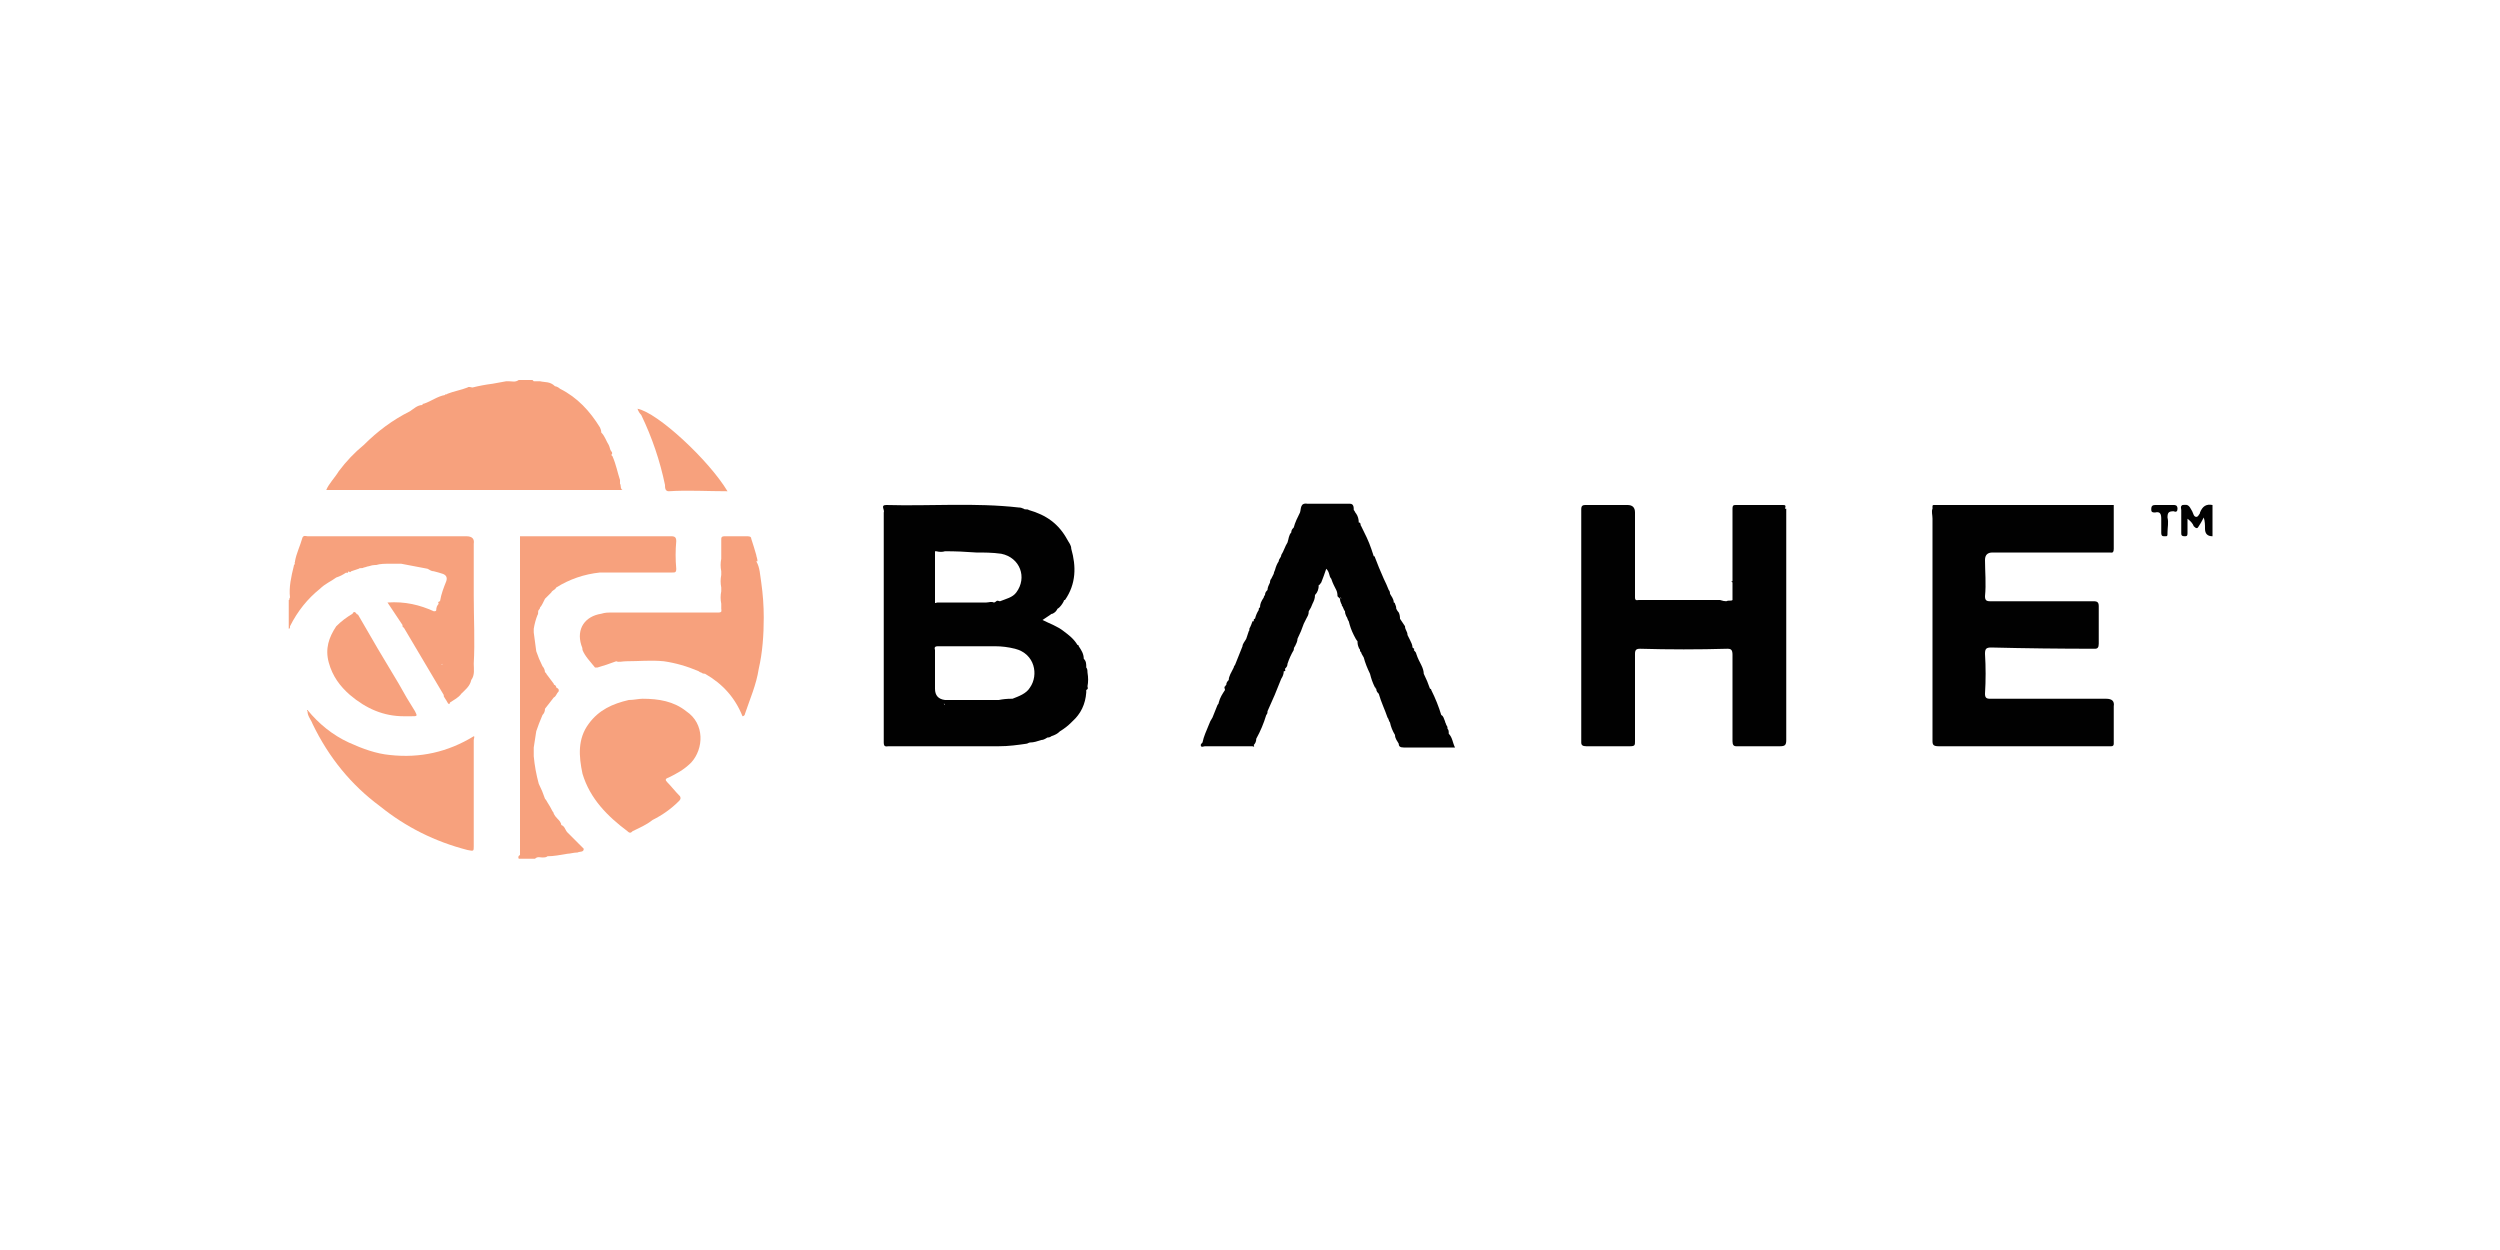 <svg version="1.2" xmlns="http://www.w3.org/2000/svg" viewBox="0 0 200 100" width="200" height="100"><style>.a{fill:#010101}.b{fill:#f7a17d}</style><path class="a" d="m176 41q0 0.1-0.1 0.2c-0.1 0.2-0.3 0.2-0.4 0q-0.1-0.3-0.3-0.6c-0.2-0.3-0.4-0.2-0.6-0.2-0.2 0.1-0.1 0.3-0.1 0.4q0 0.9 0 1.8c0 0.2 0 0.3 0.3 0.3 0.2 0 0.2-0.1 0.2-0.3q0-0.6 0-1.1 0.4 0.3 0.5 0.6c0.2 0.2 0.3 0.2 0.4 0q0.2-0.3 0.4-0.7c0.1 0.3 0.1 0.6 0.1 0.9q0 0.6 0.6 0.6v-2.5c-0.5-0.1-0.8 0.1-1 0.6z"/><path fill-rule="evenodd" class="b" d="m25.6 47.1c-1 0.8-1.8 1.8-2.4 3 0 0.1 0 0.2-0.1 0.2v-2.3c0.1 0 0-0.1 0.1-0.2-0.1-0.8 0.1-1.7 0.3-2.5q0-0.1 0.1-0.2-0.1-0.1 0-0.1 0 0 0-0.1c0.1-0.6 0.4-1.2 0.6-1.9 0.1-0.2 0.3-0.1 0.4-0.1q2.4 0 4.7 0 4 0 8 0 0.7 0 0.6 0.6 0 2.1 0 4.2c0 1.8 0.1 3.6 0 5.4 0 0.4 0.1 0.9-0.2 1.3-0.1 0.5-0.5 0.8-0.8 1.1-0.2 0.3-0.6 0.5-0.9 0.7 0 0.1-0.1 0.2-0.2 0-0.1-0.2-0.2-0.3-0.3-0.5q0 0 0-0.1-1.6-2.7-3.2-5.4c-0.1 0-0.1-0.1-0.1-0.2q-0.6-0.9-1.2-1.8c1.4-0.1 2.6 0.2 3.7 0.7 0.1 0 0.2 0 0.2-0.1q0-0.3 0.2-0.5c-0.1-0.1 0-0.2 0.1-0.2 0.1-0.6 0.3-1.1 0.5-1.6 0.1-0.3 0-0.5-0.3-0.6q-0.3-0.1-0.7-0.2c-0.2 0-0.3-0.1-0.5-0.2q-1-0.2-2.1-0.4-0.5 0-1 0c-0.3 0-0.7 0-1 0.1q0 0-0.1 0-0.2 0-0.5 0.1c-0.1 0-0.3 0.1-0.4 0.1-0.1 0.1-0.3 0-0.4 0.1q-0.3 0.1-0.6 0.2c-0.1 0.1-0.1 0.1-0.2 0-0.1 0.1-0.1 0.2-0.2 0.1-0.3 0.2-0.5 0.3-0.8 0.4-0.4 0.3-0.9 0.5-1.3 0.9zm9.8 6c0 0 0 0.1-0.1 0.1q0.1-0.1 0.1-0.1z"/><path fill-rule="evenodd" class="a" d="m87 53.8q0.1 0.6 0 1.1c0 0.1 0.1 0.2-0.1 0.3q0 0.1 0 0.2-0.1 1.4-1.1 2.3-0.1 0.1-0.1 0.1-0.4 0.4-0.9 0.7c-0.2 0.2-0.4 0.3-0.7 0.4q-0.1 0.1-0.3 0.1c-0.2 0.1-0.3 0.2-0.5 0.2-0.3 0.1-0.6 0.2-0.9 0.2-0.1 0-0.2 0.1-0.3 0.1-0.7 0.1-1.4 0.2-2.2 0.2q-3.9 0-7.9 0-0.1 0-0.2 0-0.4 0-0.7 0c-0.2 0-0.4 0.1-0.4-0.3q0-8.6 0-17.1 0-0.1 0-0.2 0-0.5 0-1.1c0.1-0.2-0.3-0.6 0.2-0.6 3.5 0.1 7.1-0.2 10.6 0.2q0.2 0 0.4 0.1c0.1 0.1 0.3 0 0.4 0.1 1.4 0.4 2.4 1.1 3.1 2.4 0.1 0.2 0.3 0.4 0.3 0.7 0.4 1.4 0.4 2.8-0.5 4.1q-0.1 0-0.1 0.1c-0.1 0.2-0.3 0.5-0.5 0.6-0.1 0.2-0.2 0.3-0.4 0.4q-0.1 0-0.2 0.1-0.3 0.2-0.6 0.4c0.6 0.3 1.2 0.5 1.7 0.9 0.4 0.3 0.8 0.6 1.1 1.1q0.1 0 0.1 0.1c0.2 0.3 0.4 0.6 0.4 1 0.2 0.2 0.2 0.4 0.2 0.7 0.1 0.1 0.1 0.3 0.1 0.4zm-1.9-5.9q0 0 0 0.1 0-0.1 0-0.1zm-2.7 7.1c0.7-1 0.4-2.7-1.2-3.1q-0.8-0.2-1.6-0.2-2.3 0-4.5 0c-0.2 0-0.4 0-0.3 0.3q0 1.5 0 3.1 0 0.8 0.8 0.9c1.4 0 2.9 0 4.3 0q0.5-0.1 1-0.1c0.1 0 0.1 0 0.1 0 0.5-0.2 1.1-0.4 1.4-0.9zm-6.9 1.3q0 0 0.1 0.1 0-0.1-0.1-0.1zm0.1 0.1q0 0 0 0 0 0 0 0zm0-12.3q-0.3 0.1-0.7 0h-0.1q0 1.1 0 2.2c0 0.1 0 1.8 0 1.9 0 0.1 0.1 0 0.2 0q1.7 0 3.4 0 0.2 0 0.5 0c0.2 0 0.4-0.1 0.6 0q0.1 0 0.2-0.1c0.1-0.1 0.2 0 0.3 0 0.5-0.2 1-0.3 1.3-0.7 0.9-1.2 0.3-2.8-1.2-3.1-0.7-0.1-1.4-0.1-2-0.1q-1.3-0.1-2.5-0.1z"/><path class="a" d="m159.4 44.2q4.7 0 9.4 0c0.1 0 0.3 0.1 0.3-0.3q0-1.7 0-3.4 0-0.1 0-0.1-0.3 0-0.5 0-5.6 0-11.2 0-1.4 0-2.7 0-0.1 0-0.1 0.1 0 0.1 0 0.2c-0.1 0.2 0 0.5 0 0.8q0 8.9 0 17.8c0 0.3 0.1 0.4 0.5 0.4q6.7 0 13.5 0 0.1 0 0.3 0 0.2 0 0.2-0.2 0-1.5 0-3 0.1-0.6-0.6-0.6-4.6 0-9.3 0c-0.3 0-0.4-0.1-0.4-0.4q0.1-1.6 0-3.2c0-0.4 0.1-0.5 0.5-0.5q4.1 0.1 8.3 0.1c0.2 0 0.3-0.1 0.3-0.4q0-1.5 0-3c0-0.3-0.1-0.4-0.4-0.4-2.8 0-5.5 0-8.3 0-0.3 0-0.4-0.1-0.4-0.4 0.1-1 0-2 0-2.9q0-0.6 0.6-0.6z"/><path fill-rule="evenodd" class="a" d="m115.8 58.3c0.1 0.1 0.1 0.2 0.1 0.4 0.3 0.3 0.3 0.7 0.5 1.1q-1.1 0-2.1 0-1 0-2 0c-0.3 0-0.4-0.1-0.4-0.3-0.1-0.2-0.3-0.4-0.3-0.7q-0.3-0.5-0.4-1c-0.1-0.1-0.1-0.3-0.2-0.4-0.2-0.6-0.5-1.2-0.7-1.9-0.1-0.1-0.2-0.2-0.2-0.4-0.1 0 0-0.1-0.1-0.1-0.2-0.4-0.3-0.7-0.4-1.1-0.2-0.4-0.4-0.9-0.5-1.3-0.1-0.2-0.2-0.3-0.2-0.4-0.1-0.1-0.1-0.1-0.1-0.2 0-0.1-0.1-0.1-0.1-0.2q-0.1-0.2-0.1-0.5c-0.1-0.1-0.2-0.3-0.3-0.5-0.2-0.4-0.3-0.7-0.4-1.1-0.1-0.1-0.1-0.3-0.2-0.4q-0.1-0.2-0.1-0.4 0 0 0 0c-0.1-0.1-0.1-0.2-0.2-0.4-0.1 0 0-0.1-0.1-0.2q-0.1-0.2-0.1-0.4-0.1-0.1-0.2-0.2 0-0.3-0.1-0.5-0.1-0.2-0.2-0.4-0.1-0.2-0.2-0.5c-0.2-0.2-0.1-0.5-0.4-0.8q-0.2 0.6-0.4 1.1c-0.1 0.1-0.1 0.2-0.2 0.2q0 0.5-0.3 0.8c0 0.3-0.1 0.5-0.2 0.7q-0.1 0.3-0.3 0.6c0 0.3-0.1 0.4-0.2 0.6q-0.1 0.2-0.2 0.4-0.2 0.6-0.5 1.2c0 0.2-0.1 0.4-0.2 0.6q-0.1 0.1-0.1 0.3-0.3 0.5-0.5 1.1c0 0.2-0.1 0.3-0.2 0.4 0 0.1 0.1 0.2-0.1 0.2q0 0.3-0.2 0.6-0.5 1.3-1.1 2.6c0 0.1 0 0.2-0.1 0.3q-0.3 1-0.8 1.9 0 0.3-0.2 0.5 0.1 0.2-0.1 0.1-0.1 0-0.2 0-0.3 0-0.6 0-1.4 0-2.7 0-0.1 0-0.3 0c-0.1 0-0.3 0.1-0.3 0-0.1-0.1 0-0.2 0.1-0.3 0.1-0.5 0.3-0.9 0.5-1.4q0.1-0.3 0.3-0.6 0.2-0.5 0.4-1 0.1-0.1 0.1-0.2c0.1-0.4 0.3-0.7 0.5-1 0-0.1-0.1-0.2 0-0.3 0.1 0 0-0.1 0.1-0.1 0-0.2 0.1-0.3 0.2-0.4 0-0.3 0.2-0.6 0.4-1 0 0 0-0.1 0.1-0.2 0.2-0.5 0.4-1 0.6-1.5 0-0.2 0.2-0.4 0.3-0.6q0.1-0.3 0.2-0.6c0.1-0.1 0-0.2 0.1-0.3q0.1-0.2 0.2-0.5c0 0 0 0 0.1 0q0-0.1 0-0.1 0-0.1 0.1-0.1 0.1-0.4 0.3-0.7c0-0.1 0-0.2 0.1-0.2 0-0.3 0.1-0.5 0.3-0.8 0 0 0-0.1 0.1-0.2 0-0.2 0.1-0.3 0.2-0.4 0-0.2 0.1-0.4 0.2-0.6q0-0.2 0.1-0.3 0.1-0.2 0.2-0.4 0-0.1 0.1-0.3 0.1-0.4 0.3-0.7c0-0.2 0.2-0.3 0.2-0.5 0.2-0.3 0.3-0.7 0.5-1 0.1-0.3 0.1-0.6 0.3-0.8 0-0.2 0.1-0.3 0.2-0.4 0.1-0.4 0.3-0.8 0.5-1.2 0.1-0.3 0-0.8 0.6-0.7q1.7 0 3.4 0c0.3 0 0.3 0.3 0.3 0.5 0.1 0.1 0.1 0.2 0.2 0.3q0.2 0.3 0.2 0.7c0.2 0 0.1 0.2 0.2 0.3 0.3 0.6 0.6 1.2 0.8 1.8q0.1 0.3 0.2 0.6 0.1 0 0.1 0.1 0.3 0.8 0.7 1.7 0.2 0.4 0.4 0.9 0.1 0.1 0.1 0.3c0.1 0.2 0.3 0.4 0.3 0.7 0.1 0 0.1 0.1 0.1 0.1q0.1 0.2 0.1 0.4 0.1 0.2 0.2 0.3 0.1 0.2 0.1 0.5 0.2 0.3 0.4 0.6c0 0.3 0.2 0.4 0.2 0.7q0.1 0.2 0.2 0.4c0.1 0.2 0.2 0.4 0.2 0.6 0.1 0.1 0.2 0.1 0.1 0.2q0.2 0.2 0.2 0.3 0.1 0.3 0.2 0.5 0.1 0.2 0.2 0.4 0.2 0.4 0.2 0.7 0.3 0.6 0.5 1.2 0.1 0 0.1 0.1 0.5 1 0.8 2c0.2 0.1 0.2 0.3 0.3 0.5 0 0.1 0.1 0.2 0.1 0.3 0.1 0.1 0.1 0.2 0.1 0.3zm-6-13.8q0.1 0 0.2-0.1-0.1 0.1-0.2 0.1zm-2.5 3.4q0-0.1-0.1-0.1 0.1 0.1 0.1 0.1zm1.1 1.1q0.1 0 0.1 0 0 0-0.1 0zm0 0q0 0 0 0 0 0 0 0zm2 5.4q-0.1 0-0.1-0.1c0 0.1 0.1 0.1 0.1 0.1z"/><path class="b" d="m54.9 56.9c-1-0.8-2.2-1-3.5-1-0.3 0-0.7 0.1-1.1 0.1-1.3 0.3-2.4 0.8-3.2 1.9-0.9 1.2-0.8 2.6-0.5 4 0.6 2 2 3.4 3.6 4.6 0.2 0.2 0.3 0.1 0.4 0 0.6-0.3 1.1-0.5 1.6-0.9 0.8-0.4 1.5-0.9 2.1-1.5 0.1-0.1 0.2-0.2 0.1-0.4-0.4-0.4-0.7-0.8-1-1.1-0.2-0.2-0.2-0.3 0.1-0.4 0.6-0.3 1.2-0.6 1.8-1.2 1-1.1 1.1-3.1-0.4-4.1z"/><path class="b" d="m37.9 58.9q-3.1 1.9-6.7 1.5c-1.1-0.1-2.2-0.5-3.3-1-1.3-0.6-2.4-1.5-3.3-2.6 0 0 0 0 0 0-0.1 0 0 0.1 0 0.1 0 0.4 0.3 0.7 0.4 1 1.3 2.7 3.1 4.9 5.4 6.6q3.1 2.5 7 3.5c0.5 0.1 0.5 0.1 0.5-0.3q0-4.3 0-8.5c0-0.1 0.1-0.3 0-0.3z"/><path class="b" d="m28.6 49.2c-0.2-0.3-0.3-0.3-0.4-0.1-0.5 0.3-0.9 0.6-1.3 1-0.6 0.9-0.9 1.8-0.6 2.9 0.3 1.1 0.9 1.9 1.7 2.6 1.3 1.1 2.7 1.7 4.3 1.7q0.2 0 0.3 0 0.2 0 0.3 0c0.5 0 0.5 0 0.3-0.4q-0.7-1.1-1.3-2.2-1.7-2.8-3.3-5.6z"/><path class="a" d="m142.8 40.7c0.1-0.3 0-0.3-0.2-0.3q-1.8 0-3.7 0c-0.2 0-0.3 0-0.3 0.3q0 0.9 0 1.8 0 2 0 4 0 0-0.1 0 0.1 0.1 0.1 0.1 0 0.4 0 0.8 0 0.3 0 0.6c-0.1 0.1-0.3 0-0.5 0.1q-0.2 0-0.5-0.1-3.2 0-6.5 0c-0.1 0-0.3 0.1-0.3-0.2q0-0.1 0-0.1 0-3.4 0-6.7 0-0.6-0.6-0.6-1 0-2 0-0.7 0-1.4 0c-0.2 0-0.3 0.1-0.3 0.3q0 9.3 0 18.7c0 0.2 0.1 0.3 0.4 0.3q1.7 0 3.5 0c0.4 0 0.4-0.1 0.4-0.4q0-3.5 0-7c0-0.3 0.1-0.4 0.4-0.4q3.5 0.1 7 0c0.3 0 0.4 0.1 0.4 0.5 0 2.3 0 4.6 0 6.9 0 0.3 0.1 0.4 0.3 0.4q1.8 0 3.5 0c0.4 0 0.5-0.1 0.5-0.5q0-9 0-18.1 0-0.2 0-0.4z"/><path class="b" d="m53.2 38.8c0 0.2 0 0.5 0.3 0.5 1.5-0.1 3.1 0 4.7 0-1.5-2.5-5.6-6.3-7.2-6.6q0.1 0.3 0.3 0.5 1.3 2.7 1.9 5.6z"/><path class="b" d="m60.6 44.9c0-0.2-0.1-0.4-0.1-0.5q-0.2-0.7-0.4-1.3c0-0.2-0.2-0.2-0.4-0.2q-0.6 0-1.2 0-0.3 0-0.5 0c-0.3 0-0.3 0.1-0.3 0.3q0 0.6 0 1.2 0 0.1 0 0.3-0.1 0.5 0 1 0 0.2 0 0.3-0.1 0.5 0 1 0 0.2 0 0.3-0.1 0.5 0 1 0 0.2 0 0.4c0 0.1 0.1 0.3-0.2 0.3q-0.9 0-1.7 0-3.4 0-6.9 0c-0.2 0-0.5 0-0.8 0.1-1.3 0.2-2 1.2-1.6 2.5q0.1 0.2 0.1 0.4c0.2 0.5 0.6 0.9 1 1.4 0 0 0.1 0 0.2 0q0.7-0.2 1.5-0.5c0.2 0.1 0.5 0 0.8 0 1 0 2-0.1 3 0q1.4 0.2 2.8 0.8c0 0 0.1 0.1 0.2 0.1q0.1 0.1 0.3 0.1c1.4 0.8 2.4 1.9 3 3.4 0.1 0 0.2-0.1 0.2-0.2 0.4-1.2 0.9-2.3 1.1-3.6 0.3-1.3 0.4-2.7 0.4-4.1q0-1.4-0.2-2.8c-0.1-0.6-0.1-1.2-0.4-1.7z"/><path class="b" d="m49.6 38.7q0-0.1 0-0.3c-0.2-0.6-0.3-1.2-0.6-1.9l-0.1-0.1c0.1-0.1 0.1-0.2 0-0.3-0.1-0.1-0.1-0.3-0.2-0.5-0.2-0.3-0.3-0.7-0.6-1q0-0.2-0.1-0.4c-0.8-1.3-1.8-2.4-3.2-3.1-0.1-0.1-0.3-0.2-0.4-0.2-0.4-0.4-0.8-0.3-1.2-0.4q-0.1 0-0.2 0-0.2 0-0.3 0 0 0-0.1-0.1h-1.1c-0.3 0.2-0.5 0.1-0.8 0.1q-0.1 0-0.2 0-0.5 0.1-1.1 0.2-0.8 0.1-1.6 0.3c-0.1 0-0.3-0.1-0.4 0-0.5 0.2-1.1 0.3-1.6 0.5-0.1 0.1-0.2 0-0.2 0.1-0.6 0.1-1.1 0.5-1.7 0.7-0.1 0-0.1 0-0.1 0.1-0.4 0-0.7 0.3-1 0.5-1.4 0.7-2.6 1.6-3.7 2.7q-1.1 0.9-2 2.1c-0.3 0.5-0.8 1-1 1.5h23.7c-0.2-0.1-0.1-0.4-0.2-0.5z"/><path class="a" d="m173.9 40.4q-0.4 0-0.7 0-0.4 0-0.8 0c-0.2 0-0.3 0.1-0.3 0.3 0 0.2 0 0.3 0.3 0.3 0.4-0.1 0.5 0.1 0.5 0.5 0 0.4 0 0.8 0 1.1 0 0.3 0.1 0.3 0.3 0.3 0.2 0 0.2 0 0.2-0.3 0-0.4 0.1-0.8 0-1.2 0-0.4 0.1-0.5 0.5-0.5 0.2 0.1 0.3 0 0.3-0.2 0-0.3-0.2-0.3-0.3-0.3z"/><path class="b" d="m46.3 67.5q-0.4-0.4-0.9-0.9c-0.2-0.2-0.2-0.5-0.5-0.6 0-0.2-0.2-0.4-0.3-0.5q-0.2-0.2-0.3-0.4 0-0.1-0.1-0.2-0.2-0.4-0.4-0.7-0.1-0.2-0.2-0.3-0.2-0.6-0.5-1.2-0.3-1.1-0.4-2.2 0-0.3 0-0.7 0.1-0.6 0.2-1.3 0.2-0.6 0.5-1.3 0.2-0.2 0.2-0.5 0.3-0.4 0.7-0.9c0.2-0.1 0.2-0.3 0.4-0.5q0 0 0 0 0 0 0-0.1 0-0.1-0.2-0.2 0-0.1-0.1-0.2-0.1 0-0.1-0.1-0.3-0.4-0.6-0.8 0-0.1-0.1-0.1c0-0.2-0.1-0.4-0.2-0.5q-0.3-0.6-0.5-1.2l-0.2-1.5q0-0.1 0-0.3 0.1-0.6 0.3-1.1c0.1-0.1 0-0.3 0.1-0.4q0.1-0.1 0.1-0.2 0.1-0.1 0.2-0.3 0.1-0.2 0.2-0.4 0.2-0.2 0.5-0.5 0 0 0 0c0.1-0.2 0.3-0.2 0.4-0.4q1.6-1 3.5-1.2h0.1q0.5 0 0.9 0 2.4 0 4.8 0c0.2 0 0.3 0 0.3-0.3q-0.1-1.1 0-2.2c0-0.3-0.1-0.4-0.4-0.4-3.5 0-7 0-10.5 0q-0.8 0-1.6 0 0 0 0 0.1 0 0.2 0 0.4 0 7.8 0 15.6 0 4.7 0 9.4-0.2 0.1-0.1 0.3h1.3c0.2-0.2 0.4-0.1 0.6-0.1 0.1 0 0.3 0 0.4-0.1 0.5 0 1-0.1 1.6-0.2 0.2 0 0.5-0.1 0.8-0.1 0.2-0.1 0.5 0 0.5-0.3 0 0-0.2-0.2-0.3-0.3z"/></svg>
